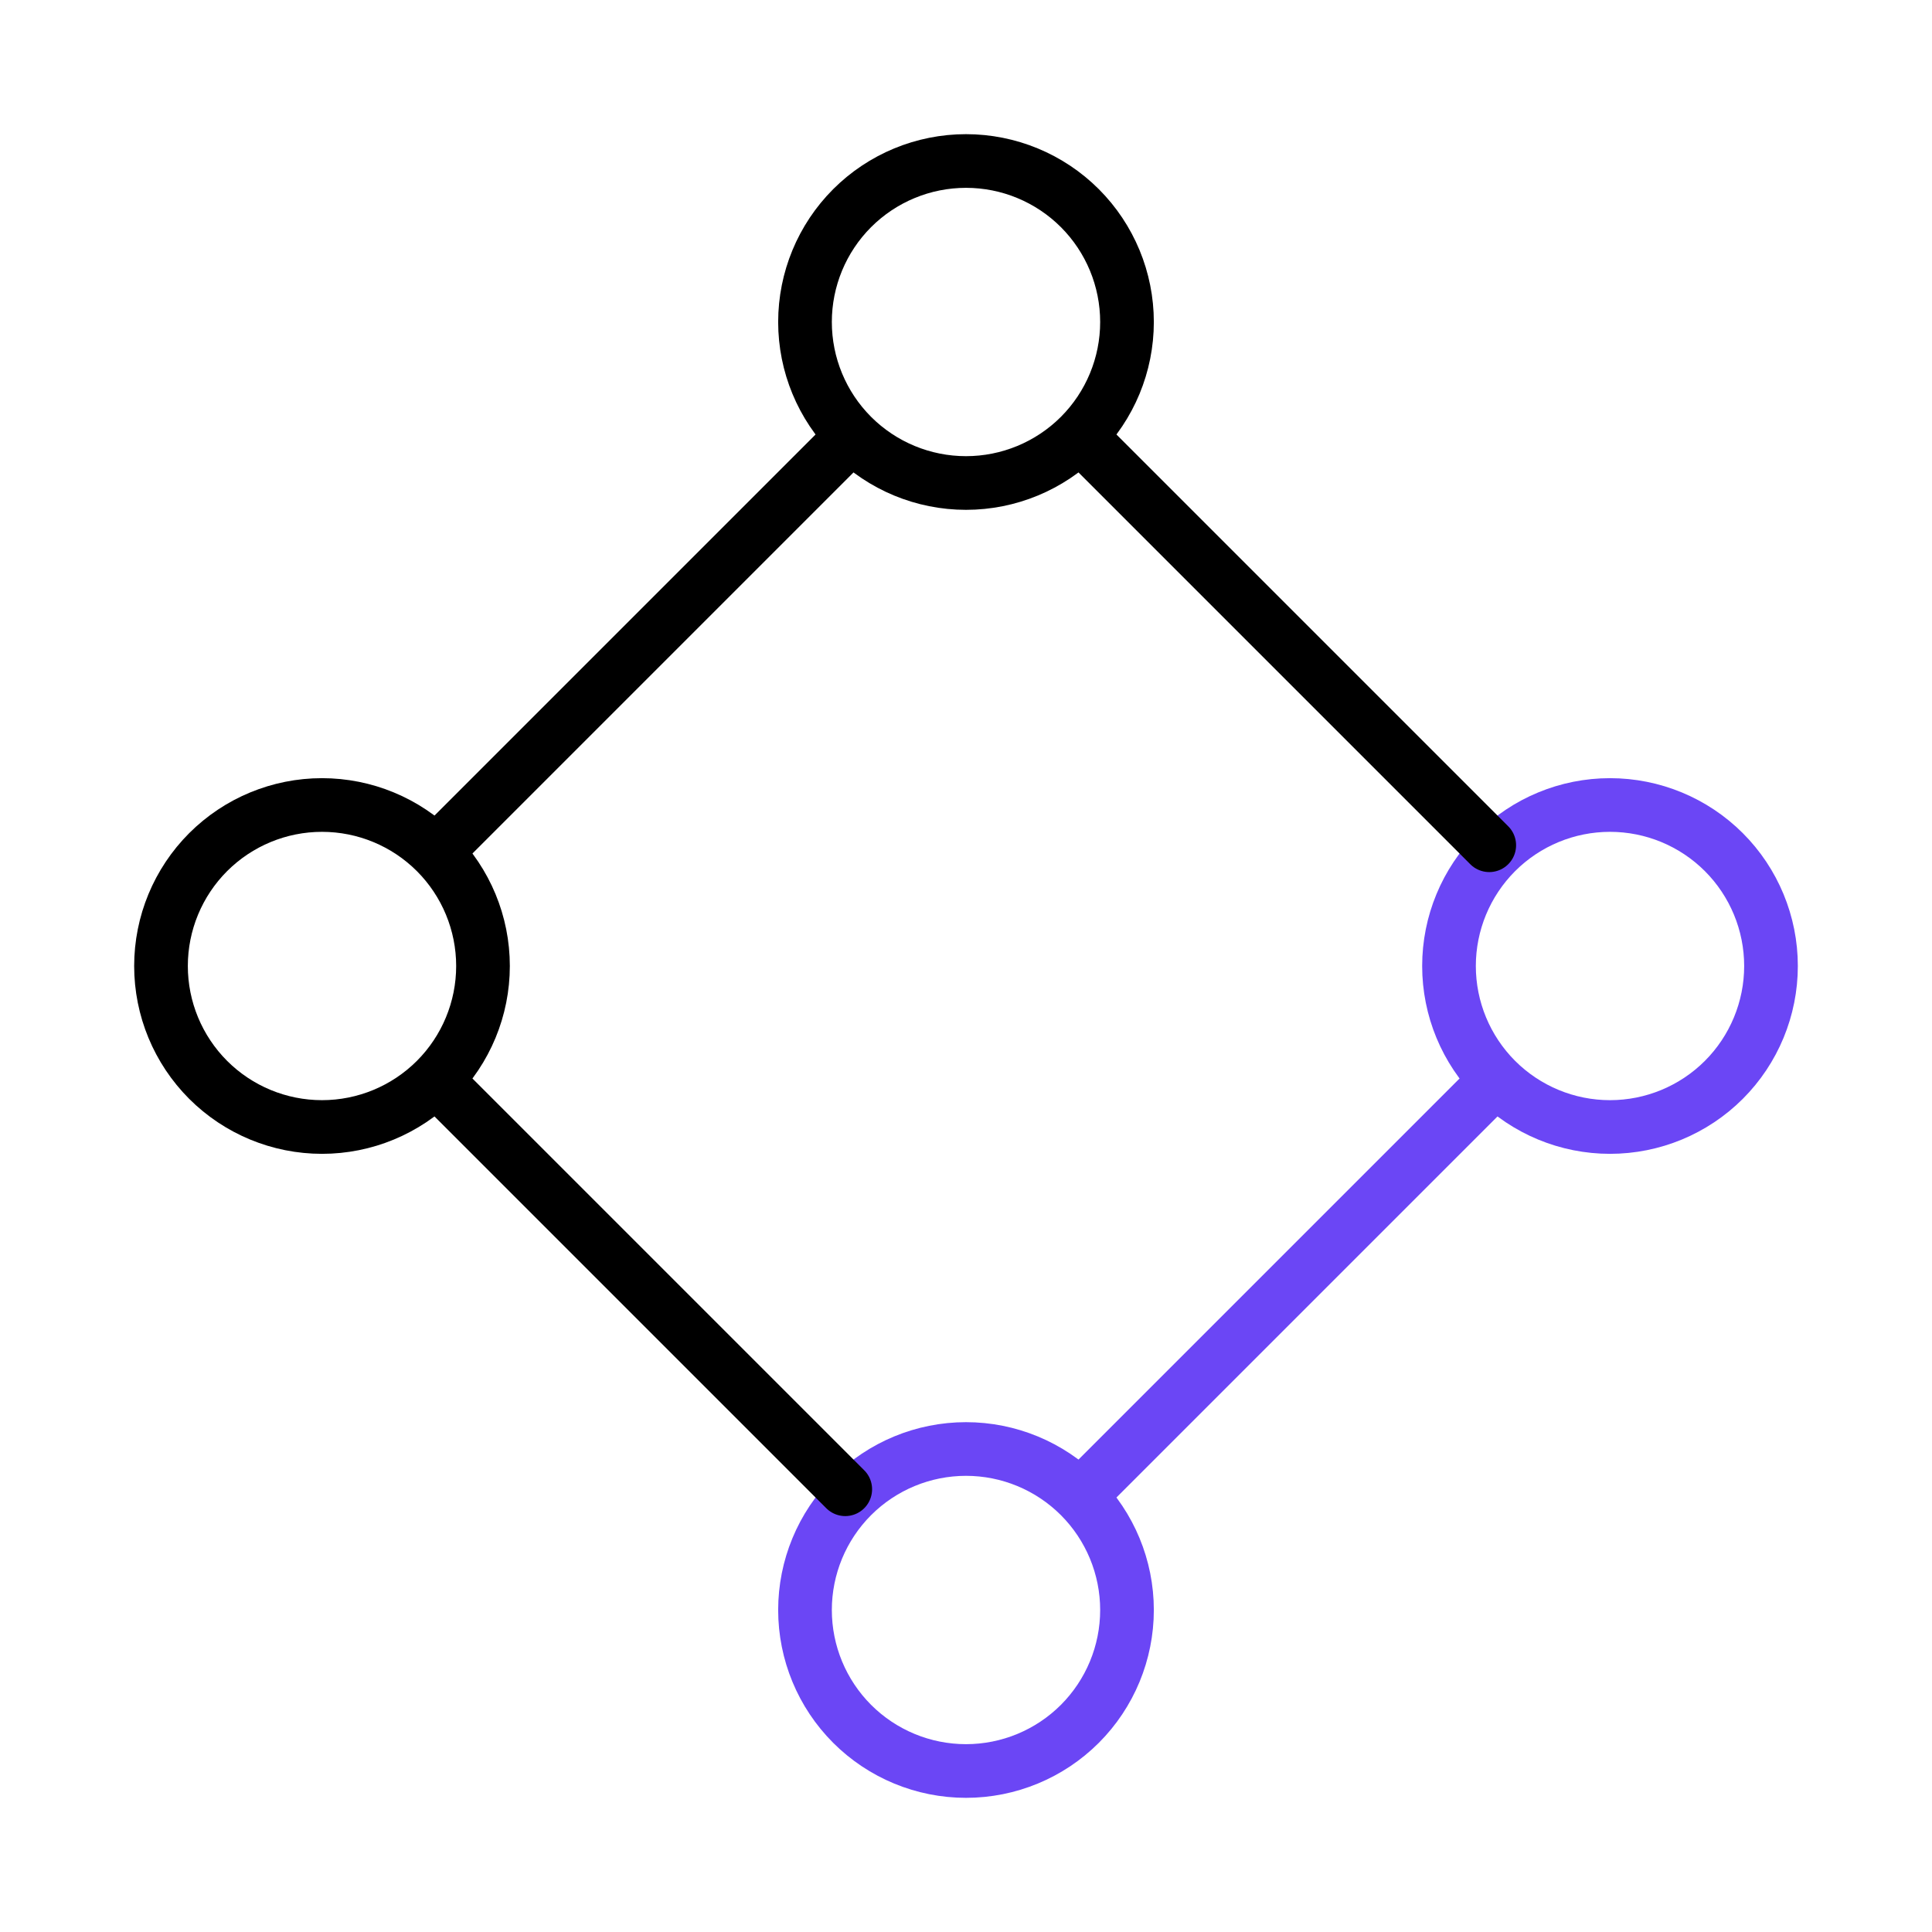 <svg width="72" height="72" viewBox="0 0 72 72" fill="none" xmlns="http://www.w3.org/2000/svg">
<g clip-path="url(#clip0_420_2792)">
<path d="M42 60C42 58.409 41.368 56.883 40.243 55.757C39.117 54.632 37.591 54 36 54C34.409 54 32.883 54.632 31.757 55.757C30.632 56.883 30 58.409 30 60C30 61.591 30.632 63.117 31.757 64.243C32.883 65.368 34.409 66 36 66C37.591 66 39.117 65.368 40.243 64.243C41.368 63.117 42 61.591 42 60Z" stroke="#6B46F5" stroke-width="2" stroke-linecap="round" stroke-linejoin="round"/>
<path d="M42 12C42 10.409 41.368 8.883 40.243 7.757C39.117 6.632 37.591 6 36 6C34.409 6 32.883 6.632 31.757 7.757C30.632 8.883 30 10.409 30 12C30 13.591 30.632 15.117 31.757 16.243C32.883 17.368 34.409 18 36 18C37.591 18 39.117 17.368 40.243 16.243C41.368 15.117 42 13.591 42 12Z" stroke="black" stroke-width="2" stroke-linecap="round" stroke-linejoin="round"/>
<path d="M18 36C18 34.409 17.368 32.883 16.243 31.757C15.117 30.632 13.591 30 12 30C10.409 30 8.883 30.632 7.757 31.757C6.632 32.883 6 34.409 6 36C6 37.591 6.632 39.117 7.757 40.243C8.883 41.368 10.409 42 12 42C13.591 42 15.117 41.368 16.243 40.243C17.368 39.117 18 37.591 18 36Z" stroke="black" stroke-width="2" stroke-linecap="round" stroke-linejoin="round"/>
<path d="M66 36C66 34.409 65.368 32.883 64.243 31.757C63.117 30.632 61.591 30 60 30C58.409 30 56.883 30.632 55.757 31.757C54.632 32.883 54 34.409 54 36C54 37.591 54.632 39.117 55.757 40.243C56.883 41.368 58.409 42 60 42C61.591 42 63.117 41.368 64.243 40.243C65.368 39.117 66 37.591 66 36Z" stroke="#6B46F5" stroke-width="2" stroke-linecap="round" stroke-linejoin="round"/>
<path d="M40.5 16.5L55.5 31.5" stroke="black" stroke-width="2" stroke-linecap="round" stroke-linejoin="round"/>
<path d="M16.5 40.5L31.5 55.5" stroke="black" stroke-width="2" stroke-linecap="round" stroke-linejoin="round"/>
<path d="M40.5 55.5L55.5 40.5" stroke="#6B46F5" stroke-width="2" stroke-linecap="round" stroke-linejoin="round"/>
<path d="M31.5 16.5L16.5 31.5" stroke="black" stroke-width="2" stroke-linecap="round" stroke-linejoin="round"/>
</g>
<defs>
<clipPath id="clip0_420_2792">
<rect width="72" height="72" fill="white"/>
</clipPath>
</defs>
</svg>

